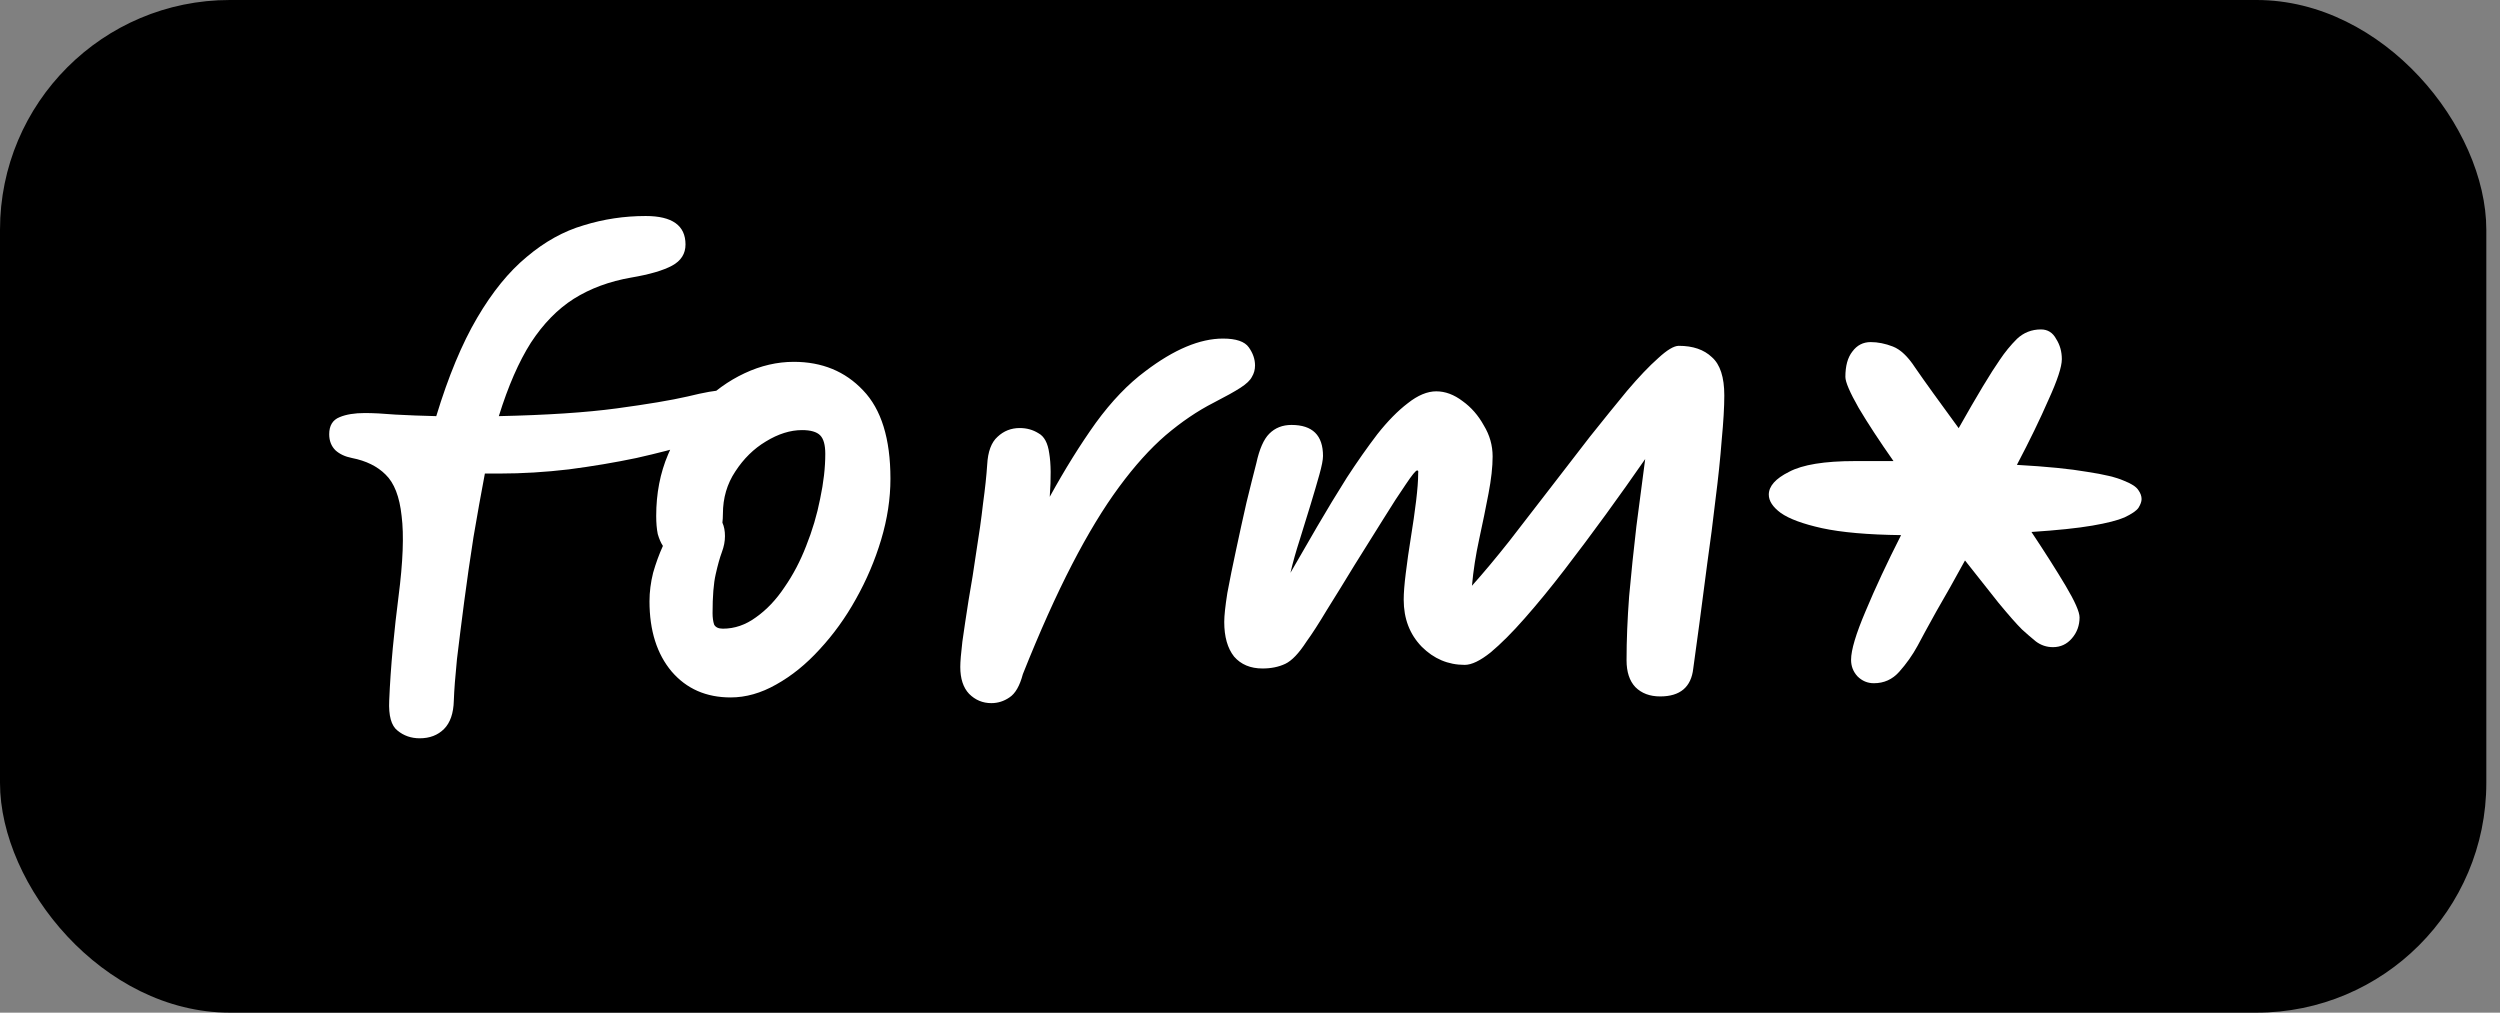 <svg width="79" height="32" viewBox="0 0 79 32" fill="none" xmlns="http://www.w3.org/2000/svg"><rect x="0" y="0" width="79" height="32" fill="#808080" stroke="none"/><rect width="78.568" height="32" rx="7.263" fill="black"></rect><path d="M13.263 23.33C12.991 23.33 12.756 23.248 12.56 23.085C12.364 22.933 12.277 22.617 12.299 22.137C12.321 21.604 12.359 21.048 12.413 20.471C12.468 19.893 12.528 19.354 12.593 18.853C12.735 17.753 12.767 16.903 12.691 16.304C12.626 15.694 12.457 15.258 12.184 14.996C11.923 14.735 11.569 14.561 11.122 14.473C10.904 14.43 10.73 14.348 10.599 14.228C10.469 14.098 10.403 13.929 10.403 13.722C10.403 13.45 10.512 13.27 10.73 13.183C10.937 13.095 11.204 13.052 11.531 13.052C11.781 13.052 12.103 13.068 12.495 13.101C12.898 13.123 13.328 13.139 13.786 13.15C14.167 11.897 14.597 10.862 15.077 10.045C15.556 9.228 16.079 8.585 16.645 8.117C17.212 7.638 17.811 7.305 18.443 7.12C19.075 6.924 19.728 6.826 20.404 6.826C21.243 6.826 21.662 7.126 21.662 7.725C21.662 8.019 21.52 8.242 21.237 8.395C20.954 8.547 20.524 8.673 19.946 8.771C19.26 8.89 18.655 9.114 18.133 9.441C17.62 9.767 17.168 10.23 16.776 10.829C16.395 11.429 16.057 12.202 15.763 13.15C17.277 13.117 18.519 13.036 19.489 12.905C20.458 12.774 21.204 12.649 21.727 12.529C22.261 12.398 22.632 12.333 22.839 12.333C23.133 12.333 23.312 12.404 23.378 12.545C23.454 12.687 23.492 12.839 23.492 13.003C23.492 13.188 23.318 13.379 22.969 13.575C22.741 13.706 22.376 13.853 21.875 14.016C21.373 14.168 20.785 14.321 20.11 14.473C19.434 14.615 18.721 14.735 17.969 14.833C17.228 14.92 16.504 14.964 15.796 14.964C15.621 14.964 15.463 14.964 15.322 14.964C15.202 15.596 15.082 16.265 14.962 16.974C14.853 17.671 14.755 18.352 14.668 19.016C14.581 19.681 14.505 20.285 14.44 20.83C14.385 21.375 14.352 21.811 14.341 22.137C14.331 22.54 14.227 22.84 14.031 23.036C13.835 23.232 13.579 23.33 13.263 23.33ZM23.089 22.039C22.316 22.039 21.695 21.767 21.226 21.222C20.758 20.667 20.524 19.926 20.524 19C20.524 18.706 20.562 18.406 20.638 18.101C20.725 17.796 20.829 17.513 20.948 17.251C20.883 17.153 20.829 17.028 20.785 16.876C20.752 16.712 20.736 16.521 20.736 16.304C20.736 15.596 20.861 14.947 21.112 14.359C21.362 13.76 21.7 13.242 22.125 12.807C22.55 12.371 23.018 12.033 23.53 11.794C24.042 11.554 24.56 11.434 25.083 11.434C25.976 11.434 26.706 11.734 27.272 12.333C27.85 12.932 28.138 13.864 28.138 15.127C28.138 15.759 28.04 16.402 27.844 17.055C27.648 17.709 27.381 18.335 27.044 18.934C26.717 19.523 26.335 20.051 25.9 20.52C25.475 20.988 25.017 21.358 24.527 21.631C24.048 21.903 23.568 22.039 23.089 22.039ZM22.828 16.516C22.882 16.636 22.909 16.777 22.909 16.941C22.909 17.104 22.877 17.273 22.811 17.448C22.746 17.622 22.681 17.856 22.615 18.15C22.55 18.433 22.517 18.842 22.517 19.376C22.517 19.517 22.534 19.637 22.566 19.735C22.61 19.822 22.702 19.866 22.844 19.866C23.214 19.866 23.563 19.746 23.89 19.506C24.227 19.267 24.527 18.951 24.788 18.559C25.061 18.166 25.29 17.731 25.475 17.251C25.671 16.761 25.818 16.265 25.916 15.764C26.025 15.252 26.079 14.778 26.079 14.343C26.079 14.059 26.025 13.864 25.916 13.755C25.807 13.646 25.616 13.591 25.344 13.591C24.974 13.591 24.592 13.711 24.2 13.951C23.819 14.179 23.498 14.495 23.236 14.898C22.975 15.29 22.844 15.737 22.844 16.238C22.844 16.336 22.838 16.429 22.828 16.516ZM31.326 22.219C31.053 22.219 30.819 22.121 30.623 21.925C30.438 21.729 30.345 21.445 30.345 21.075C30.345 20.912 30.367 20.645 30.411 20.274C30.465 19.893 30.53 19.457 30.607 18.967C30.694 18.477 30.776 17.965 30.852 17.431C30.939 16.897 31.01 16.391 31.064 15.912C31.13 15.432 31.173 15.024 31.195 14.686C31.217 14.272 31.326 13.978 31.522 13.803C31.718 13.618 31.952 13.526 32.224 13.526C32.442 13.526 32.638 13.58 32.813 13.689C32.998 13.787 33.112 14 33.156 14.326C33.21 14.642 33.216 15.1 33.172 15.699C33.651 14.828 34.136 14.049 34.627 13.362C35.128 12.676 35.651 12.131 36.195 11.728C37.099 11.042 37.916 10.699 38.646 10.699C39.06 10.699 39.333 10.791 39.463 10.977C39.594 11.162 39.659 11.352 39.659 11.549C39.659 11.679 39.627 11.799 39.561 11.908C39.507 12.017 39.387 12.131 39.202 12.251C39.017 12.371 38.733 12.529 38.352 12.725C37.84 12.986 37.334 13.33 36.833 13.755C36.342 14.179 35.852 14.724 35.362 15.389C34.872 16.053 34.376 16.87 33.875 17.84C33.374 18.809 32.856 19.964 32.322 21.304C32.224 21.674 32.083 21.919 31.898 22.039C31.723 22.159 31.533 22.219 31.326 22.219ZM53.507 21.124C53.442 21.712 53.093 22.007 52.462 22.007C52.135 22.007 51.873 21.909 51.677 21.712C51.492 21.516 51.399 21.233 51.399 20.863C51.399 20.231 51.427 19.555 51.481 18.837C51.547 18.107 51.623 17.371 51.71 16.631C51.808 15.89 51.901 15.182 51.988 14.506C51.596 15.073 51.182 15.655 50.746 16.255C50.31 16.854 49.874 17.437 49.439 18.003C49.003 18.57 48.583 19.082 48.18 19.539C47.788 19.986 47.429 20.345 47.102 20.618C46.775 20.879 46.503 21.01 46.285 21.01C45.762 21.01 45.31 20.819 44.928 20.438C44.547 20.046 44.357 19.55 44.357 18.951C44.357 18.744 44.378 18.466 44.422 18.117C44.465 17.758 44.52 17.377 44.585 16.974C44.651 16.571 44.705 16.189 44.749 15.83C44.792 15.47 44.814 15.187 44.814 14.98C44.814 14.98 44.814 14.969 44.814 14.947C44.825 14.893 44.814 14.866 44.782 14.866C44.738 14.866 44.618 15.013 44.422 15.307C44.226 15.59 43.986 15.96 43.703 16.418C43.42 16.876 43.12 17.355 42.804 17.856C42.499 18.357 42.211 18.826 41.938 19.261C41.677 19.697 41.459 20.035 41.285 20.274C41.045 20.645 40.822 20.879 40.615 20.977C40.408 21.075 40.168 21.124 39.896 21.124C39.514 21.124 39.215 20.999 38.997 20.748C38.79 20.487 38.686 20.122 38.686 19.654C38.686 19.457 38.719 19.152 38.784 18.738C38.861 18.325 38.953 17.867 39.062 17.366C39.171 16.854 39.28 16.358 39.389 15.879C39.509 15.389 39.612 14.975 39.7 14.637C39.797 14.19 39.934 13.88 40.108 13.706C40.293 13.52 40.527 13.428 40.811 13.428C41.475 13.428 41.807 13.755 41.807 14.408C41.807 14.528 41.769 14.724 41.693 14.996C41.617 15.269 41.524 15.585 41.415 15.944C41.306 16.304 41.192 16.674 41.072 17.055C40.952 17.426 40.854 17.774 40.778 18.101C41.039 17.644 41.323 17.153 41.628 16.631C41.933 16.108 42.243 15.596 42.559 15.095C42.886 14.593 43.207 14.136 43.523 13.722C43.85 13.308 44.171 12.981 44.487 12.741C44.803 12.491 45.103 12.366 45.386 12.366C45.669 12.366 45.947 12.469 46.219 12.676C46.492 12.872 46.715 13.128 46.889 13.444C47.075 13.749 47.167 14.076 47.167 14.425C47.167 14.751 47.124 15.143 47.036 15.601C46.949 16.059 46.851 16.538 46.742 17.039C46.633 17.54 46.557 18.03 46.514 18.51C46.884 18.096 47.276 17.627 47.69 17.104C48.104 16.571 48.529 16.02 48.965 15.454C49.4 14.887 49.825 14.337 50.239 13.803C50.664 13.27 51.056 12.785 51.416 12.349C51.786 11.914 52.113 11.57 52.396 11.32C52.679 11.058 52.897 10.928 53.05 10.928C53.496 10.928 53.845 11.047 54.096 11.287C54.357 11.516 54.488 11.919 54.488 12.496C54.488 12.856 54.461 13.324 54.406 13.902C54.362 14.479 54.297 15.105 54.21 15.781C54.134 16.445 54.047 17.121 53.949 17.807C53.861 18.482 53.78 19.109 53.703 19.686C53.627 20.264 53.562 20.743 53.507 21.124Z" fill="white"></path><path d="M63.894 19.89C63.72 19.717 63.474 19.437 63.154 19.05C62.847 18.663 62.494 18.217 62.094 17.71C61.774 18.297 61.474 18.83 61.194 19.31C60.927 19.79 60.727 20.157 60.594 20.41C60.434 20.703 60.24 20.977 60.014 21.23C59.8 21.47 59.534 21.59 59.214 21.59C59.014 21.59 58.84 21.517 58.694 21.37C58.56 21.223 58.494 21.05 58.494 20.85C58.494 20.543 58.647 20.03 58.954 19.31C59.26 18.577 59.634 17.777 60.074 16.91C59.02 16.897 58.187 16.823 57.574 16.69C56.974 16.557 56.54 16.397 56.274 16.21C56.02 16.023 55.894 15.83 55.894 15.63C55.894 15.363 56.107 15.123 56.534 14.91C56.96 14.683 57.654 14.57 58.614 14.57C59.04 14.57 59.447 14.57 59.834 14.57C59.394 13.943 59.027 13.383 58.734 12.89C58.454 12.397 58.314 12.07 58.314 11.91C58.314 11.563 58.387 11.297 58.534 11.11C58.68 10.91 58.874 10.81 59.114 10.81C59.34 10.81 59.574 10.857 59.814 10.95C60.054 11.043 60.287 11.263 60.514 11.61C60.66 11.823 60.854 12.097 61.094 12.43C61.334 12.763 61.6 13.13 61.894 13.53C62.48 12.49 62.914 11.77 63.194 11.37C63.354 11.13 63.534 10.91 63.734 10.71C63.947 10.51 64.2 10.41 64.494 10.41C64.707 10.41 64.867 10.51 64.974 10.71C65.094 10.897 65.154 11.11 65.154 11.35C65.154 11.59 65.014 12.017 64.734 12.63C64.467 13.243 64.134 13.93 63.734 14.69C64.68 14.743 65.42 14.817 65.954 14.91C66.487 14.99 66.874 15.083 67.114 15.19C67.354 15.283 67.507 15.383 67.574 15.49C67.64 15.583 67.674 15.677 67.674 15.77C67.674 15.85 67.64 15.943 67.574 16.05C67.507 16.143 67.36 16.243 67.134 16.35C66.92 16.443 66.58 16.53 66.114 16.61C65.647 16.69 65.007 16.757 64.194 16.81C64.62 17.45 64.98 18.017 65.274 18.51C65.567 19.003 65.714 19.337 65.714 19.51C65.714 19.763 65.634 19.983 65.474 20.17C65.314 20.357 65.114 20.45 64.874 20.45C64.674 20.45 64.494 20.39 64.334 20.27C64.187 20.15 64.04 20.023 63.894 19.89Z" fill="white"></path></svg>